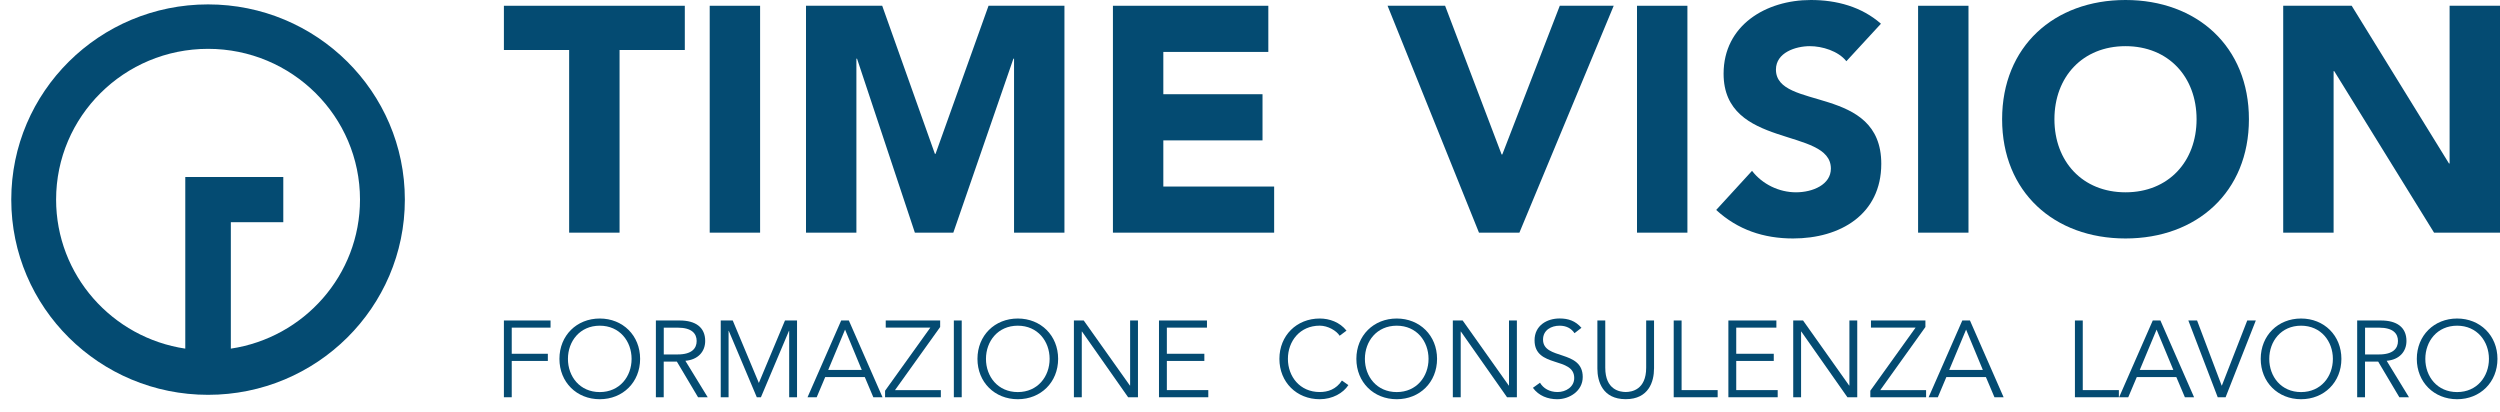 <svg width="170" height="28" viewBox="0 0 170 28" fill="none" xmlns="http://www.w3.org/2000/svg">
<g clip-path="url(#clip0_65_2136)">
<path d="M38.702 3.4H34.265V0.392H46.567V3.4H42.13V15.821H38.702V3.4Z" fill="#044B72"/>
<path d="M51.687 0.392H48.26V15.821H51.687V0.392Z" fill="#044B72"/>
<path d="M54.808 0.392H59.99L63.573 10.462H63.617L67.22 0.392H72.382V15.821H68.955V3.989H68.912L64.826 15.821H62.211L58.278 3.989H58.235V15.821H54.808V0.392Z" fill="#044B72"/>
<path d="M75.679 0.392H86.246V3.531H79.106V6.407H85.851V9.546H79.106V12.685H86.642V15.821H75.679V0.392Z" fill="#044B72"/>
<path d="M94.355 0.392H98.267L102.11 10.505H102.156L106.065 0.392H109.732L103.319 15.821H100.571L94.355 0.392Z" fill="#044B72"/>
<path d="M114.744 0.392H111.316V15.821H114.744V0.392Z" fill="#044B72"/>
<path d="M125.554 4.164C125.002 3.465 123.905 3.139 123.071 3.139C122.104 3.139 120.764 3.574 120.764 4.731C120.764 7.544 127.927 5.734 127.927 11.138C127.927 14.581 125.138 16.216 121.93 16.216C119.932 16.216 118.174 15.629 116.701 14.277L119.138 11.617C119.843 12.533 120.983 13.077 122.127 13.077C123.27 13.077 124.5 12.553 124.5 11.465C124.5 8.63 117.204 10.156 117.204 5.012C117.204 1.721 120.082 0 123.137 0C124.895 0 126.587 0.458 127.904 1.613L125.554 4.162V4.164Z" fill="#044B72"/>
<path d="M133.857 0.392H130.43V15.821H133.857V0.392Z" fill="#044B72"/>
<path d="M144.534 0C149.39 0 152.927 3.162 152.927 8.108C152.927 13.054 149.39 16.216 144.534 16.216C139.678 16.216 136.144 13.057 136.144 8.108C136.144 3.159 139.678 0 144.534 0ZM144.534 13.077C147.456 13.077 149.367 10.986 149.367 8.108C149.367 5.23 147.456 3.139 144.534 3.139C141.612 3.139 139.701 5.232 139.701 8.108C139.701 10.984 141.612 13.077 144.534 13.077Z" fill="#044B72"/>
<path d="M155.258 0.392H159.915L166.53 11.115H166.573V0.392H170V15.821H165.516L158.728 4.838H158.685V15.821H155.258V0.392Z" fill="#044B72"/>
<path d="M34.798 27.013H34.265V21.793H37.437V22.279H34.798V24.056H37.253V24.544H34.798V27.013Z" fill="#044B72"/>
<path d="M40.784 27.147C39.215 27.147 38.041 25.99 38.041 24.403C38.041 22.816 39.215 21.659 40.784 21.659C42.354 21.659 43.528 22.816 43.528 24.403C43.528 25.99 42.354 27.147 40.784 27.147ZM40.784 22.147C39.432 22.147 38.62 23.203 38.62 24.405C38.62 25.608 39.432 26.661 40.784 26.661C42.137 26.661 42.948 25.605 42.948 24.405C42.948 23.205 42.137 22.147 40.784 22.147Z" fill="#044B72"/>
<path d="M45.136 27.013H44.6V21.793H46.22C47.292 21.793 47.953 22.251 47.953 23.185C47.953 23.909 47.468 24.461 46.605 24.534L48.124 27.013H47.468L46.026 24.587H45.133V27.013H45.136ZM45.136 24.102H46.087C47.044 24.102 47.373 23.689 47.373 23.188C47.373 22.686 47.044 22.281 46.087 22.281H45.136V24.104V24.102Z" fill="#044B72"/>
<path d="M51.602 26.041L53.379 21.793H54.198V27.013H53.664V22.499H53.649L51.743 27.013H51.462L49.558 22.499H49.543V27.013H49.01V21.793H49.826L51.602 26.041Z" fill="#044B72"/>
<path d="M55.537 27.013H54.912L57.201 21.793H57.722L60.011 27.013H59.386L58.806 25.641H56.114L55.535 27.013H55.537ZM56.318 25.154H58.6L57.464 22.413L56.318 25.154Z" fill="#044B72"/>
<path d="M63.931 22.236L60.861 26.527H63.977V27.013H60.185V26.57L63.262 22.279H60.23V21.793H63.931V22.236Z" fill="#044B72"/>
<path d="M65.397 21.793H64.861V27.013H65.397V21.793Z" fill="#044B72"/>
<path d="M69.21 27.147C67.641 27.147 66.467 25.99 66.467 24.403C66.467 22.816 67.641 21.659 69.21 21.659C70.779 21.659 71.953 22.816 71.953 24.403C71.953 25.99 70.779 27.147 69.21 27.147ZM69.21 22.147C67.858 22.147 67.046 23.203 67.046 24.405C67.046 25.608 67.858 26.661 69.21 26.661C70.563 26.661 71.374 25.605 71.374 24.405C71.374 23.205 70.563 22.147 69.21 22.147Z" fill="#044B72"/>
<path d="M76.833 26.218H76.848V21.793H77.382V27.013H76.713L73.577 22.545H73.561V27.013H73.025V21.793H73.694L76.833 26.218Z" fill="#044B72"/>
<path d="M79.346 26.527H82.164V27.013H78.811V21.793H82.074V22.279H79.346V24.056H81.896V24.544H79.346V26.527Z" fill="#044B72"/>
<path d="M91.689 26.187C91.34 26.727 90.612 27.147 89.742 27.147C88.173 27.147 86.999 25.99 86.999 24.403C86.999 22.816 88.173 21.659 89.742 21.659C90.396 21.659 91.103 21.902 91.562 22.484L91.095 22.831C90.886 22.491 90.299 22.145 89.742 22.145C88.39 22.145 87.578 23.2 87.578 24.403C87.578 25.605 88.39 26.658 89.742 26.658C90.291 26.658 90.858 26.481 91.251 25.876L91.687 26.185L91.689 26.187Z" fill="#044B72"/>
<path d="M94.977 27.147C93.407 27.147 92.233 25.99 92.233 24.403C92.233 22.816 93.407 21.659 94.977 21.659C96.546 21.659 97.72 22.816 97.72 24.403C97.72 25.99 96.546 27.147 94.977 27.147ZM94.977 22.147C93.624 22.147 92.813 23.203 92.813 24.405C92.813 25.608 93.624 26.661 94.977 26.661C96.329 26.661 97.141 25.605 97.141 24.405C97.141 23.205 96.332 22.147 94.977 22.147Z" fill="#044B72"/>
<path d="M102.597 26.218H102.612V21.793H103.148V27.013H102.479L99.341 22.545H99.328V27.013H98.792V21.793H99.461L102.597 26.218Z" fill="#044B72"/>
<path d="M107.067 22.656C106.838 22.317 106.496 22.147 106.049 22.147C105.5 22.147 104.926 22.436 104.926 23.091C104.926 24.499 107.626 23.755 107.626 25.636C107.626 26.587 106.725 27.147 105.893 27.147C105.256 27.147 104.638 26.919 104.237 26.372L104.72 26.025C104.944 26.408 105.365 26.658 105.916 26.658C106.468 26.658 107.047 26.319 107.047 25.706C107.047 24.231 104.35 25.051 104.35 23.14C104.35 22.13 105.197 21.656 106.052 21.656C106.646 21.656 107.123 21.818 107.539 22.291L107.07 22.654L107.067 22.656Z" fill="#044B72"/>
<path d="M112.473 25.066C112.473 25.934 112.123 27.144 110.549 27.144C108.974 27.144 108.622 25.934 108.622 25.066V21.79H109.158V25.005C109.158 26.509 110.148 26.656 110.549 26.656C110.949 26.656 111.94 26.509 111.94 25.005V21.79H112.475V25.066H112.473Z" fill="#044B72"/>
<path d="M114.348 26.527H116.801V27.013H113.812V21.793H114.348V26.527Z" fill="#044B72"/>
<path d="M118.064 26.527H120.883V27.013H117.53V21.793H120.794V22.279H118.064V24.056H120.616V24.544H118.064V26.527Z" fill="#044B72"/>
<path d="M125.744 26.218H125.76V21.793H126.293V27.013H125.624L122.488 22.545H122.473V27.013H121.939V21.793H122.608L125.744 26.218Z" fill="#044B72"/>
<path d="M130.928 22.236L127.858 26.527H130.974V27.013H127.182V26.57L130.259 22.279H127.225V21.793H130.928V22.236Z" fill="#044B72"/>
<path d="M131.77 27.013H131.147L133.437 21.793H133.957L136.246 27.013H135.623L135.042 25.641H132.352L131.773 27.013H131.77ZM132.551 25.154H134.832L133.694 22.413L132.548 25.154H132.551Z" fill="#044B72"/>
<path d="M141.628 26.527H144.083V27.013H141.095V21.793H141.628V26.527Z" fill="#044B72"/>
<path d="M144.724 27.013H144.099L146.388 21.793H146.908L149.197 27.013H148.572L147.99 25.641H145.301L144.721 27.013H144.724ZM145.505 25.154H147.786L146.648 22.413L145.505 25.154Z" fill="#044B72"/>
<path d="M151.073 26.218H151.088L152.813 21.793H153.395L151.341 27.013H150.805L148.807 21.793H149.401L151.073 26.218Z" fill="#044B72"/>
<path d="M156.472 27.147C154.902 27.147 153.729 25.99 153.729 24.403C153.729 22.816 154.902 21.659 156.472 21.659C158.041 21.659 159.215 22.816 159.215 24.403C159.215 25.99 158.041 27.147 156.472 27.147ZM156.472 22.147C155.119 22.147 154.31 23.203 154.31 24.405C154.31 25.608 155.119 26.661 156.472 26.661C157.824 26.661 158.636 25.605 158.636 24.405C158.636 23.205 157.824 22.147 156.472 22.147Z" fill="#044B72"/>
<path d="M160.824 27.013H160.288V21.793H161.909C162.978 21.793 163.639 22.251 163.639 23.185C163.639 23.909 163.156 24.461 162.294 24.534L163.81 27.013H163.156L161.715 24.587H160.821V27.013H160.824ZM160.824 24.102H161.776C162.735 24.102 163.062 23.689 163.062 23.188C163.062 22.686 162.735 22.281 161.776 22.281H160.824V24.104V24.102Z" fill="#044B72"/>
<path d="M167.084 27.147C165.517 27.147 164.343 25.99 164.343 24.403C164.343 22.816 165.517 21.659 167.084 21.659C168.65 21.659 169.827 22.816 169.827 24.403C169.827 25.99 168.653 27.147 167.084 27.147ZM167.084 22.147C165.731 22.147 164.922 23.203 164.922 24.405C164.922 25.608 165.731 26.661 167.084 26.661C168.436 26.661 169.248 25.605 169.248 24.405C169.248 23.205 168.436 22.147 167.084 22.147Z" fill="#044B72"/>
<path d="M14.148 0.299C6.757 0.299 0.766 6.242 0.766 13.573C0.766 20.904 6.757 26.848 14.148 26.848C21.538 26.848 27.53 20.904 27.53 13.573C27.53 6.242 21.538 0.299 14.148 0.299ZM15.697 23.709V15.11H19.264V12.037H12.599V23.707C7.628 22.965 3.815 18.71 3.815 13.571C3.815 7.911 8.442 3.321 14.148 3.321C19.854 3.321 24.48 7.911 24.48 13.571C24.48 18.71 20.668 22.965 15.697 23.707" fill="#044B72"/>
</g>
<defs>
<clipPath id="clip0_65_2136">
<rect width="169.234" height="27.147" fill="white" transform="translate(0.766)"/>
</clipPath>
</defs>
</svg>
